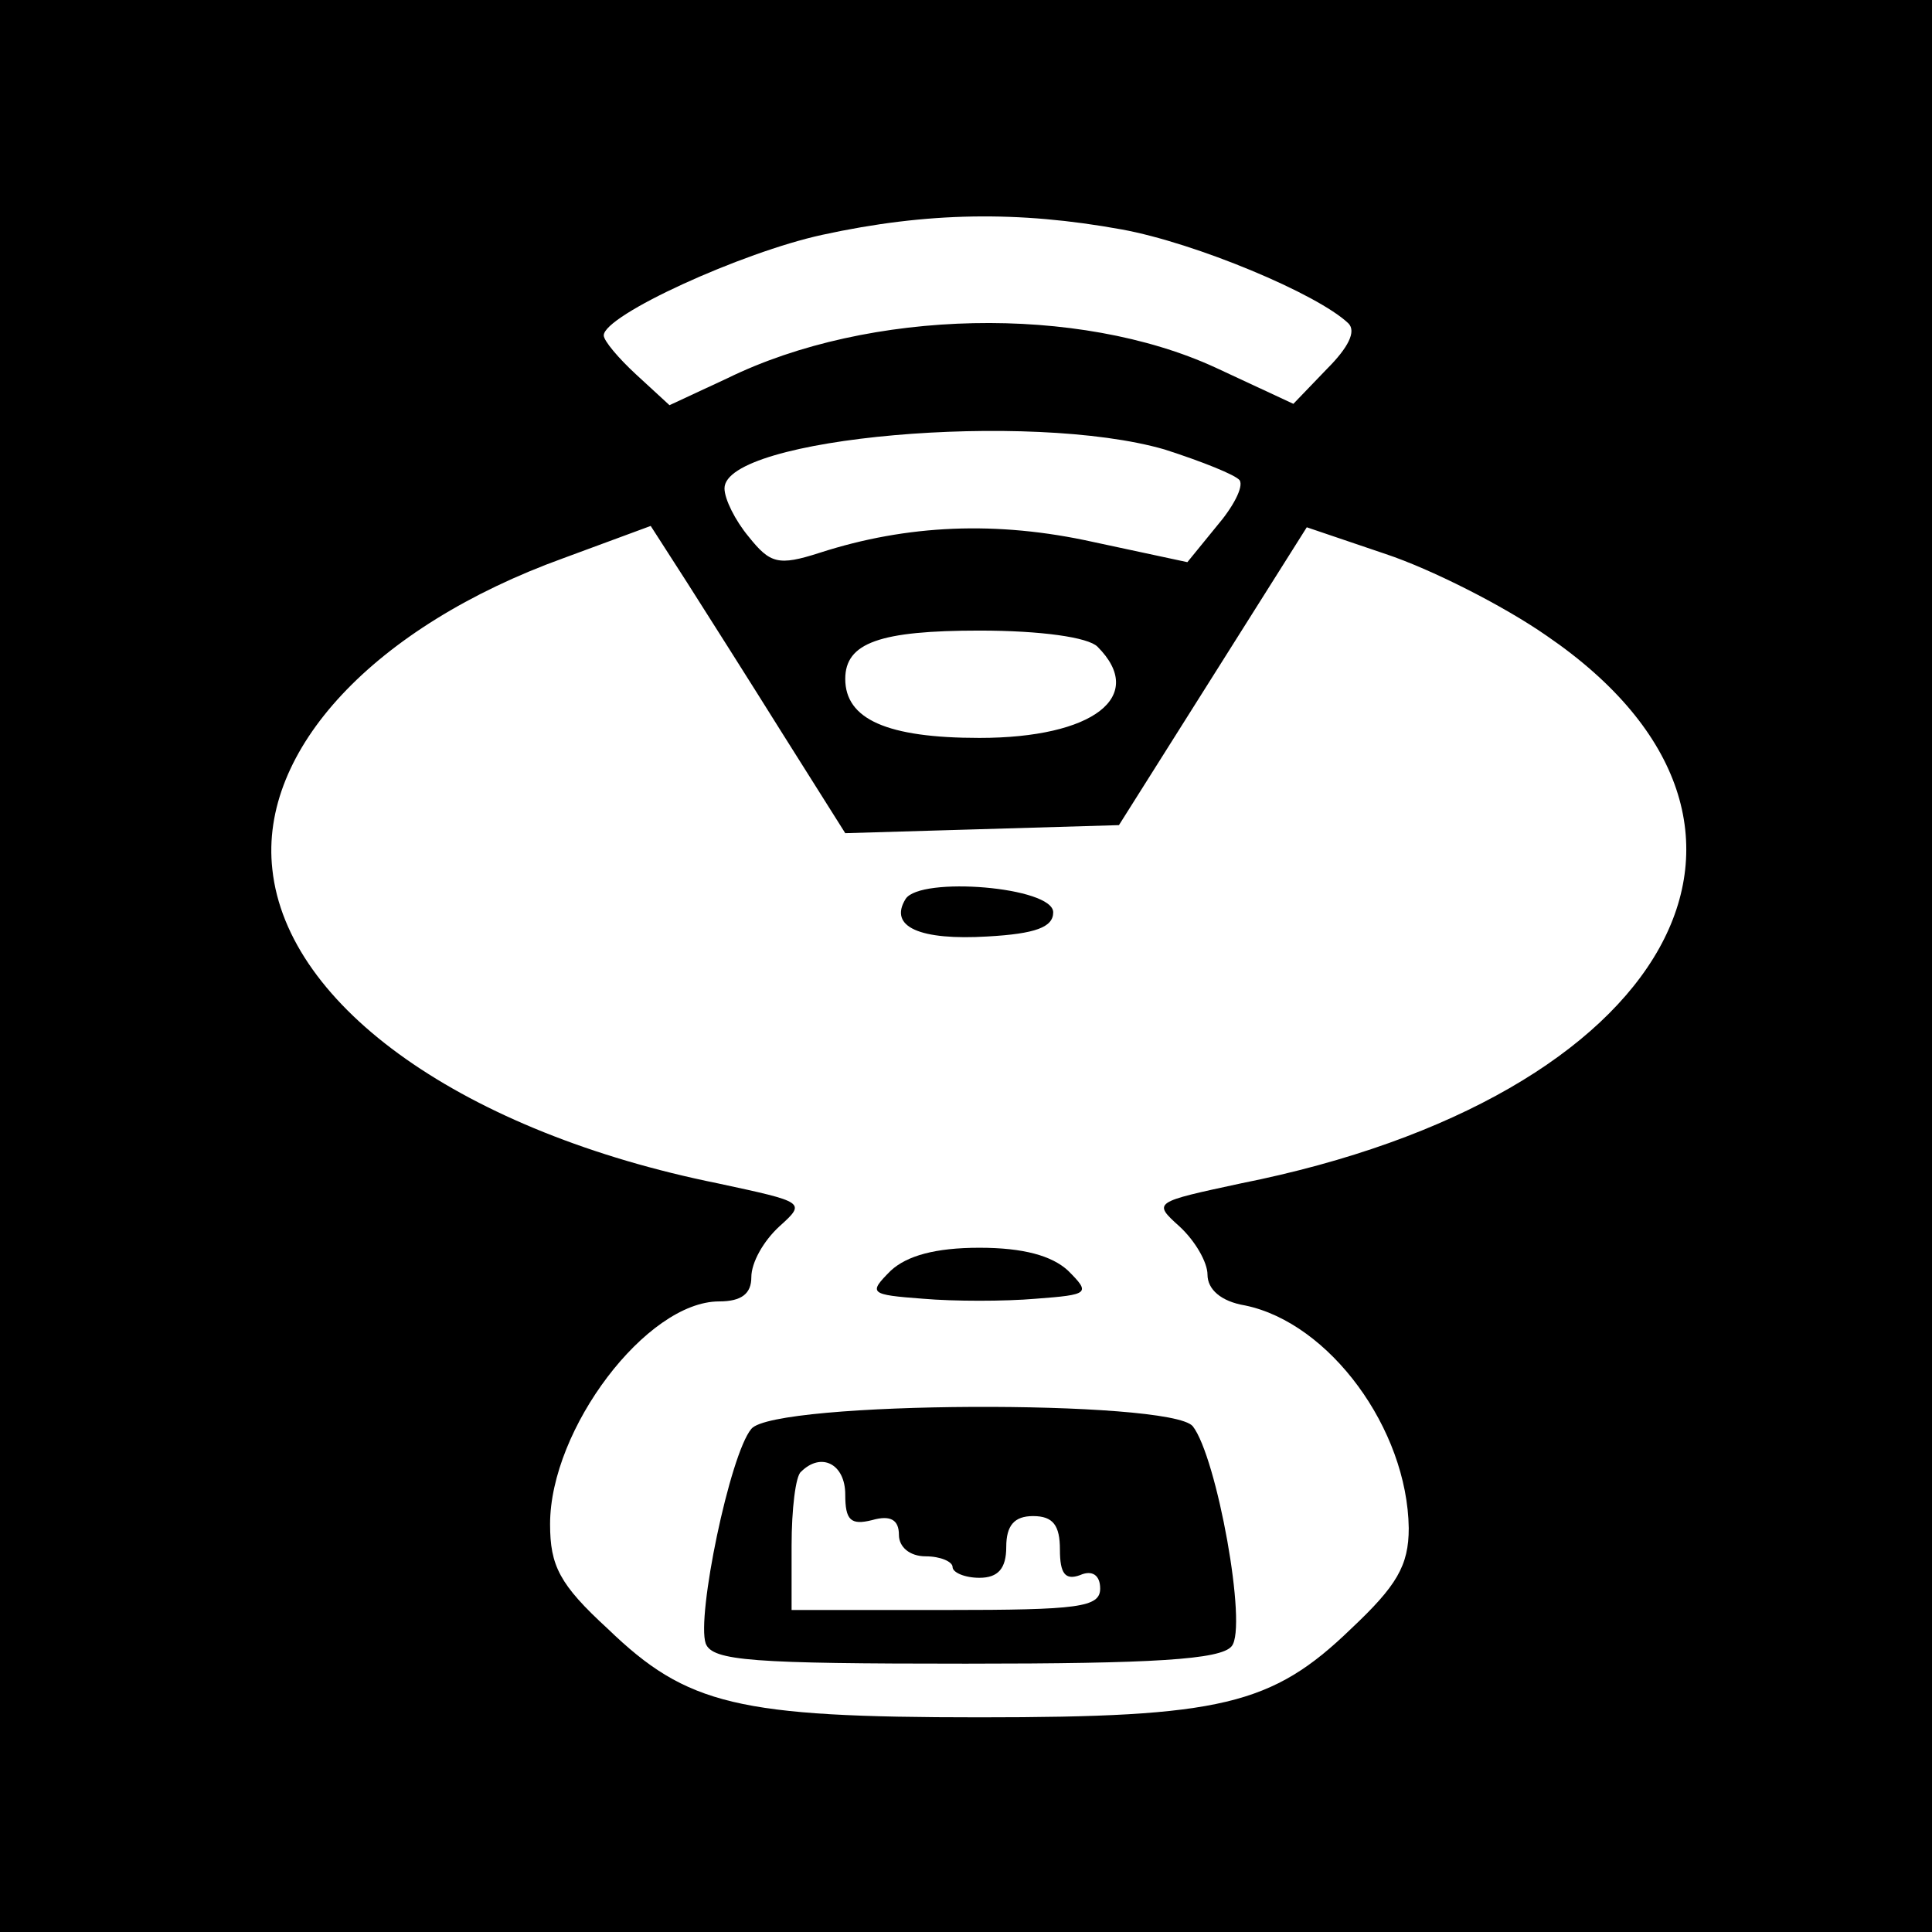 <?xml version="1.0" standalone="no"?>
<!DOCTYPE svg PUBLIC "-//W3C//DTD SVG 20010904//EN"
 "http://www.w3.org/TR/2001/REC-SVG-20010904/DTD/svg10.dtd">
<svg version="1.0" xmlns="http://www.w3.org/2000/svg"
 width="144pt" height="144pt" viewBox="0 0 144 144"
 preserveAspectRatio="xMidYMid meet">
<g transform="translate(0,144) scale(0.1,-0.1)"
fill="#000000" stroke="none">
<path d="M0 720 l0 -720 720 0 720 0 0 720 0 720 -720 0 -720 0 0 -720z m836
549 c55 -10 146 -48 169 -70 6 -6 0 -18 -16 -34 l-25 -26 -58 27 c-102 47
-258 44 -364 -8 l-43 -20 -25 23 c-13 12 -24 25 -24 29 0 15 103 62 163 75 78
17 146 18 223 4z m32 -164 c28 -9 53 -19 56 -23 3 -5 -5 -20 -17 -34 l-22 -27
-70 15 c-72 16 -139 13 -204 -8 -31 -10 -37 -8 -53 12 -10 12 -18 28 -18 36 0
38 228 58 328 29z m-284 -213 l46 -73 102 3 102 3 70 111 70 111 59 -20 c33
-11 87 -38 120 -61 206 -141 93 -344 -228 -408 -65 -14 -66 -14 -46 -32 12
-11 21 -27 21 -36 0 -11 10 -20 28 -23 63 -13 121 -92 122 -166 0 -28 -9 -43
-43 -75 -59 -57 -97 -66 -277 -66 -180 0 -218 9 -277 66 -36 33 -43 47 -43 78
0 71 72 166 126 166 17 0 24 6 24 18 0 11 9 27 21 38 20 18 19 18 -46 32 -188
38 -321 131 -332 234 -10 89 76 181 217 232 l65 24 27 -42 c14 -22 47 -74 72
-114z m234 66 c37 -37 -3 -68 -88 -68 -69 0 -100 14 -100 44 0 27 26 36 100
36 46 0 81 -5 88 -12z"/>
<path d="M675 770 c-13 -21 11 -31 61 -28 36 2 49 7 49 18 0 19 -99 27 -110
10z"/>
<path d="M664 493 c-17 -17 -16 -18 24 -21 23 -2 61 -2 84 0 40 3 41 4 24 21
-12 11 -33 17 -66 17 -33 0 -54 -6 -66 -17z"/>
<path d="M560 375 c-16 -19 -41 -140 -34 -160 5 -13 35 -15 194 -15 139 0 190
3 198 13 12 14 -11 141 -29 164 -17 20 -312 19 -329 -2z m70 -49 c0 -19 4 -23
20 -19 14 4 20 0 20 -11 0 -9 8 -16 20 -16 11 0 20 -4 20 -8 0 -4 9 -8 20 -8
14 0 20 7 20 23 0 16 6 23 20 23 15 0 20 -7 20 -25 0 -18 4 -23 15 -19 9 4 15
0 15 -10 0 -14 -16 -16 -115 -16 l-115 0 0 48 c0 27 3 52 7 55 15 15 33 6 33
-17z"/>
</g>
</svg>
